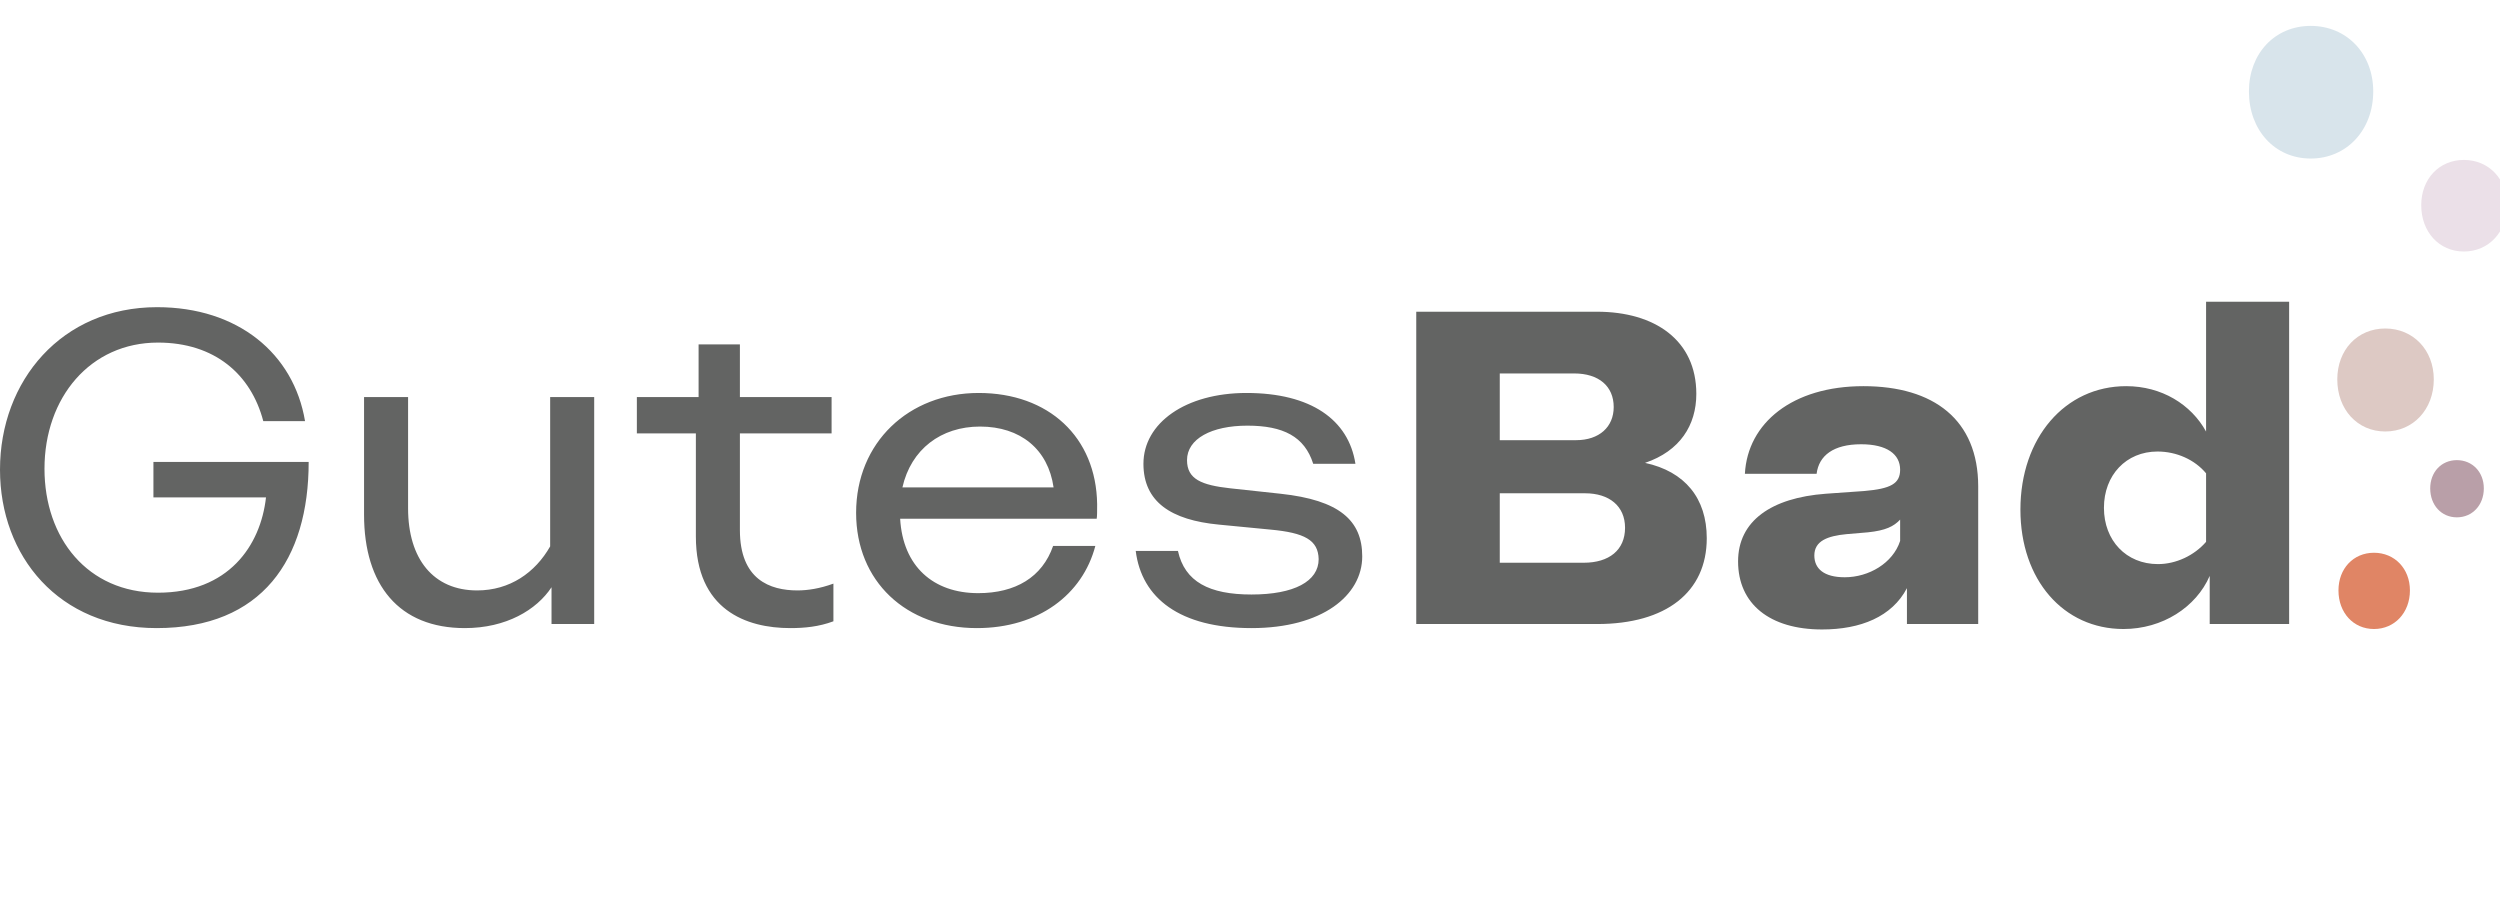 <?xml version="1.0" encoding="UTF-8"?>
<svg width="1400px" height="512px" viewBox="0 0 1400 512" version="1.1" xmlns="http://www.w3.org/2000/svg" xmlns:xlink="http://www.w3.org/1999/xlink">
    <title>gutesbad-logo-02</title>
    <g id="gutesbad-logo-02" stroke="none" stroke-width="1" fill="none" fill-rule="evenodd">
        <g id="Group-8" transform="translate(0, 14.5)">
            <path d="M793.099,334.95 L894.522,334.95 C932.907,334.95 955.786,317.156 955.786,286.906 C955.786,264.537 943.583,249.539 921.215,244.709 C940.785,238.1 949.94,223.61 949.94,206.071 C949.94,176.075 926.804,160.061 894.269,160.061 L793.099,160.061 L793.099,334.95 Z M886.897,300.633 L839.868,300.633 L839.868,261.74 L887.66,261.74 C901.131,261.74 910.029,268.858 910.029,281.059 C910.029,293.515 901.131,300.633 886.897,300.633 Z M839.868,231.999 L839.868,194.632 L881.557,194.632 C895.285,194.632 903.673,201.749 903.673,213.442 C903.673,224.627 895.538,231.999 882.577,231.999 L839.868,231.999 Z M1067.885,334.95 L1107.796,334.95 L1107.796,257.927 C1107.796,220.56 1082.886,201.749 1043.485,201.749 C1003.827,201.749 978.664,222.34 977.138,250.81 L1017.302,250.81 C1018.571,240.642 1026.705,234.287 1042.212,234.287 C1056.703,234.287 1064.075,239.879 1064.075,248.522 C1064.075,256.402 1058.734,259.198 1043.991,260.469 L1022.385,261.995 C991.882,264.282 973.324,277.247 973.324,299.87 C973.324,323.765 991.119,338 1020.349,338 C1041.959,338 1059.497,330.882 1067.885,314.868 L1067.885,334.95 Z M1016.029,296.566 C1016.029,288.431 1023.401,285.635 1034.077,284.618 L1046.026,283.601 C1055.94,282.585 1060.513,280.297 1064.075,276.484 L1064.075,288.431 C1060.007,300.887 1046.532,308.767 1033.061,308.767 C1021.369,308.767 1016.029,303.937 1016.029,296.566 Z M1189.134,337.746 C1210.997,337.746 1229.808,325.544 1237.433,308.005 L1237.433,334.95 L1281.917,334.95 L1281.917,154.468 L1235.401,154.468 L1235.401,227.169 C1227.009,211.917 1210.487,201.749 1190.66,201.749 C1156.343,201.749 1131.433,230.728 1131.433,270.891 C1131.433,310.292 1155.58,337.746 1189.134,337.746 Z M1178.205,269.875 C1178.205,251.572 1190.66,238.354 1208.198,238.354 C1218.875,238.354 1229.045,242.93 1235.401,250.556 L1235.401,288.94 C1228.792,296.566 1218.622,301.395 1208.456,301.395 C1190.66,301.395 1178.205,288.177 1178.205,269.875 Z" id="Fill-1" fill="#636463"></path>
            <path d="M87.699,337.237 C146.673,337.237 172.855,298.853 172.855,244.201 L85.919,244.201 L85.919,264.028 L148.961,264.028 C145.91,291.227 127.862,317.41 88.461,317.41 C49.06,317.41 24.911,286.906 24.911,248.014 C24.911,208.104 50.585,177.346 88.461,177.346 C120.236,177.346 140.572,195.14 147.435,221.323 L170.822,221.323 C164.467,183.447 133.2,157.519 87.953,157.519 C34.571,157.519 0,198.699 0,248.522 C0,296.82 32.792,337.237 87.699,337.237 Z M260.301,337.237 C283.433,337.237 300.464,327.069 308.853,314.36 L308.853,334.95 L332.748,334.95 L332.748,207.85 L308.09,207.85 L308.09,291.482 C299.702,306.225 285.467,316.139 267.165,316.139 C242.761,316.139 228.526,298.599 228.526,270.129 L228.526,207.85 L203.869,207.85 L203.869,273.688 C203.869,313.089 223.442,337.237 260.301,337.237 Z M442.559,337.237 C450.441,337.237 458.576,336.475 466.711,333.424 L466.711,312.326 C459.082,315.122 452.22,316.139 446.627,316.139 C431.12,316.139 414.344,310.038 414.344,282.331 L414.344,228.186 L465.691,228.186 L465.691,207.85 L414.344,207.85 L414.344,178.363 L391.212,178.363 L391.212,207.85 L356.641,207.85 L356.641,228.186 L389.687,228.186 L389.687,285.889 C389.687,327.069 417.904,337.237 442.559,337.237 Z M547.038,337.237 C581.609,337.237 606.266,318.427 613.385,291.227 L589.743,291.227 C583.644,308.767 568.648,317.664 547.801,317.664 C522.638,317.664 505.606,302.666 504.08,275.975 L614.148,275.975 C614.401,274.705 614.401,271.654 614.401,267.841 C613.895,230.22 587.202,205.562 548.058,205.562 C508.91,205.562 479.423,233.27 479.423,272.671 C479.423,311.055 507.384,337.237 547.038,337.237 Z M505.353,258.436 C510.179,237.083 526.958,224.373 548.817,224.373 C571.442,224.373 586.949,237.083 590.001,258.436 L505.353,258.436 Z M700.827,337.237 C740.481,337.237 762.849,318.935 762.849,297.074 C762.849,276.992 750.141,265.553 717.096,261.995 L688.878,258.944 C672.865,257.165 664.731,253.86 664.731,243.184 C664.731,231.236 678.458,223.865 698.538,223.865 C718.622,223.865 730.567,229.966 735.397,245.218 L759.039,245.218 C755.224,220.56 734.124,205.562 698.028,205.562 C663.968,205.562 640.326,222.34 640.326,245.218 C640.326,266.57 655.833,276.738 682.526,279.28 L711.503,282.076 C730.567,283.856 738.192,287.923 738.449,298.599 C738.449,311.055 724.721,318.427 700.827,318.427 C677.185,318.427 663.458,311.309 659.647,294.024 L636.006,294.024 C639.31,320.46 660.663,337.237 700.827,337.237 Z" id="Fill-2" fill="#636463"></path>
            <path d="M1309.54,316.139 C1309.54,328.595 1317.868,337.746 1329.435,337.746 C1340.999,337.746 1349.558,328.595 1349.558,316.139 C1349.558,303.938 1340.999,295.041 1329.435,295.041 C1317.868,295.041 1309.54,303.938 1309.54,316.139 Z" id="Fill-3" fill="#E08565"></path>
            <path d="M1375.844,243.176 C1367.169,243.176 1360.92,249.851 1360.92,259.005 C1360.92,268.35 1367.169,275.215 1375.844,275.215 C1384.523,275.215 1390.943,268.35 1390.943,259.005 C1390.943,249.851 1384.523,243.176 1375.844,243.176 Z" id="Fill-4" fill="#B99FA8"></path>
            <path d="M1362.921,197.953 C1362.921,181.476 1351.362,169.461 1335.744,169.461 C1320.126,169.461 1308.88,181.476 1308.88,197.953 C1308.88,214.774 1320.126,227.132 1335.744,227.132 C1351.362,227.132 1362.921,214.774 1362.921,197.953 Z" id="Fill-5" fill="#DDC9C4"></path>
            <path d="M1403.955,100.399 C1403.955,85.745 1393.673,75.059 1379.782,75.059 C1365.892,75.059 1355.888,85.745 1355.888,100.399 C1355.888,115.358 1365.892,126.349 1379.782,126.349 C1393.673,126.349 1403.955,115.358 1403.955,100.399 Z" id="Fill-6" fill="#EBE0E8"></path>
            <path d="M1329.011,36.699 C1329.011,15.477 1314.122,0 1294.003,0 C1273.885,0 1259.398,15.477 1259.398,36.699 C1259.398,58.365 1273.885,74.284 1294.003,74.284 C1314.122,74.284 1329.011,58.365 1329.011,36.699 Z" id="Fill-7" fill="#D8E4EB"></path>
        </g>
    </g>
</svg>
